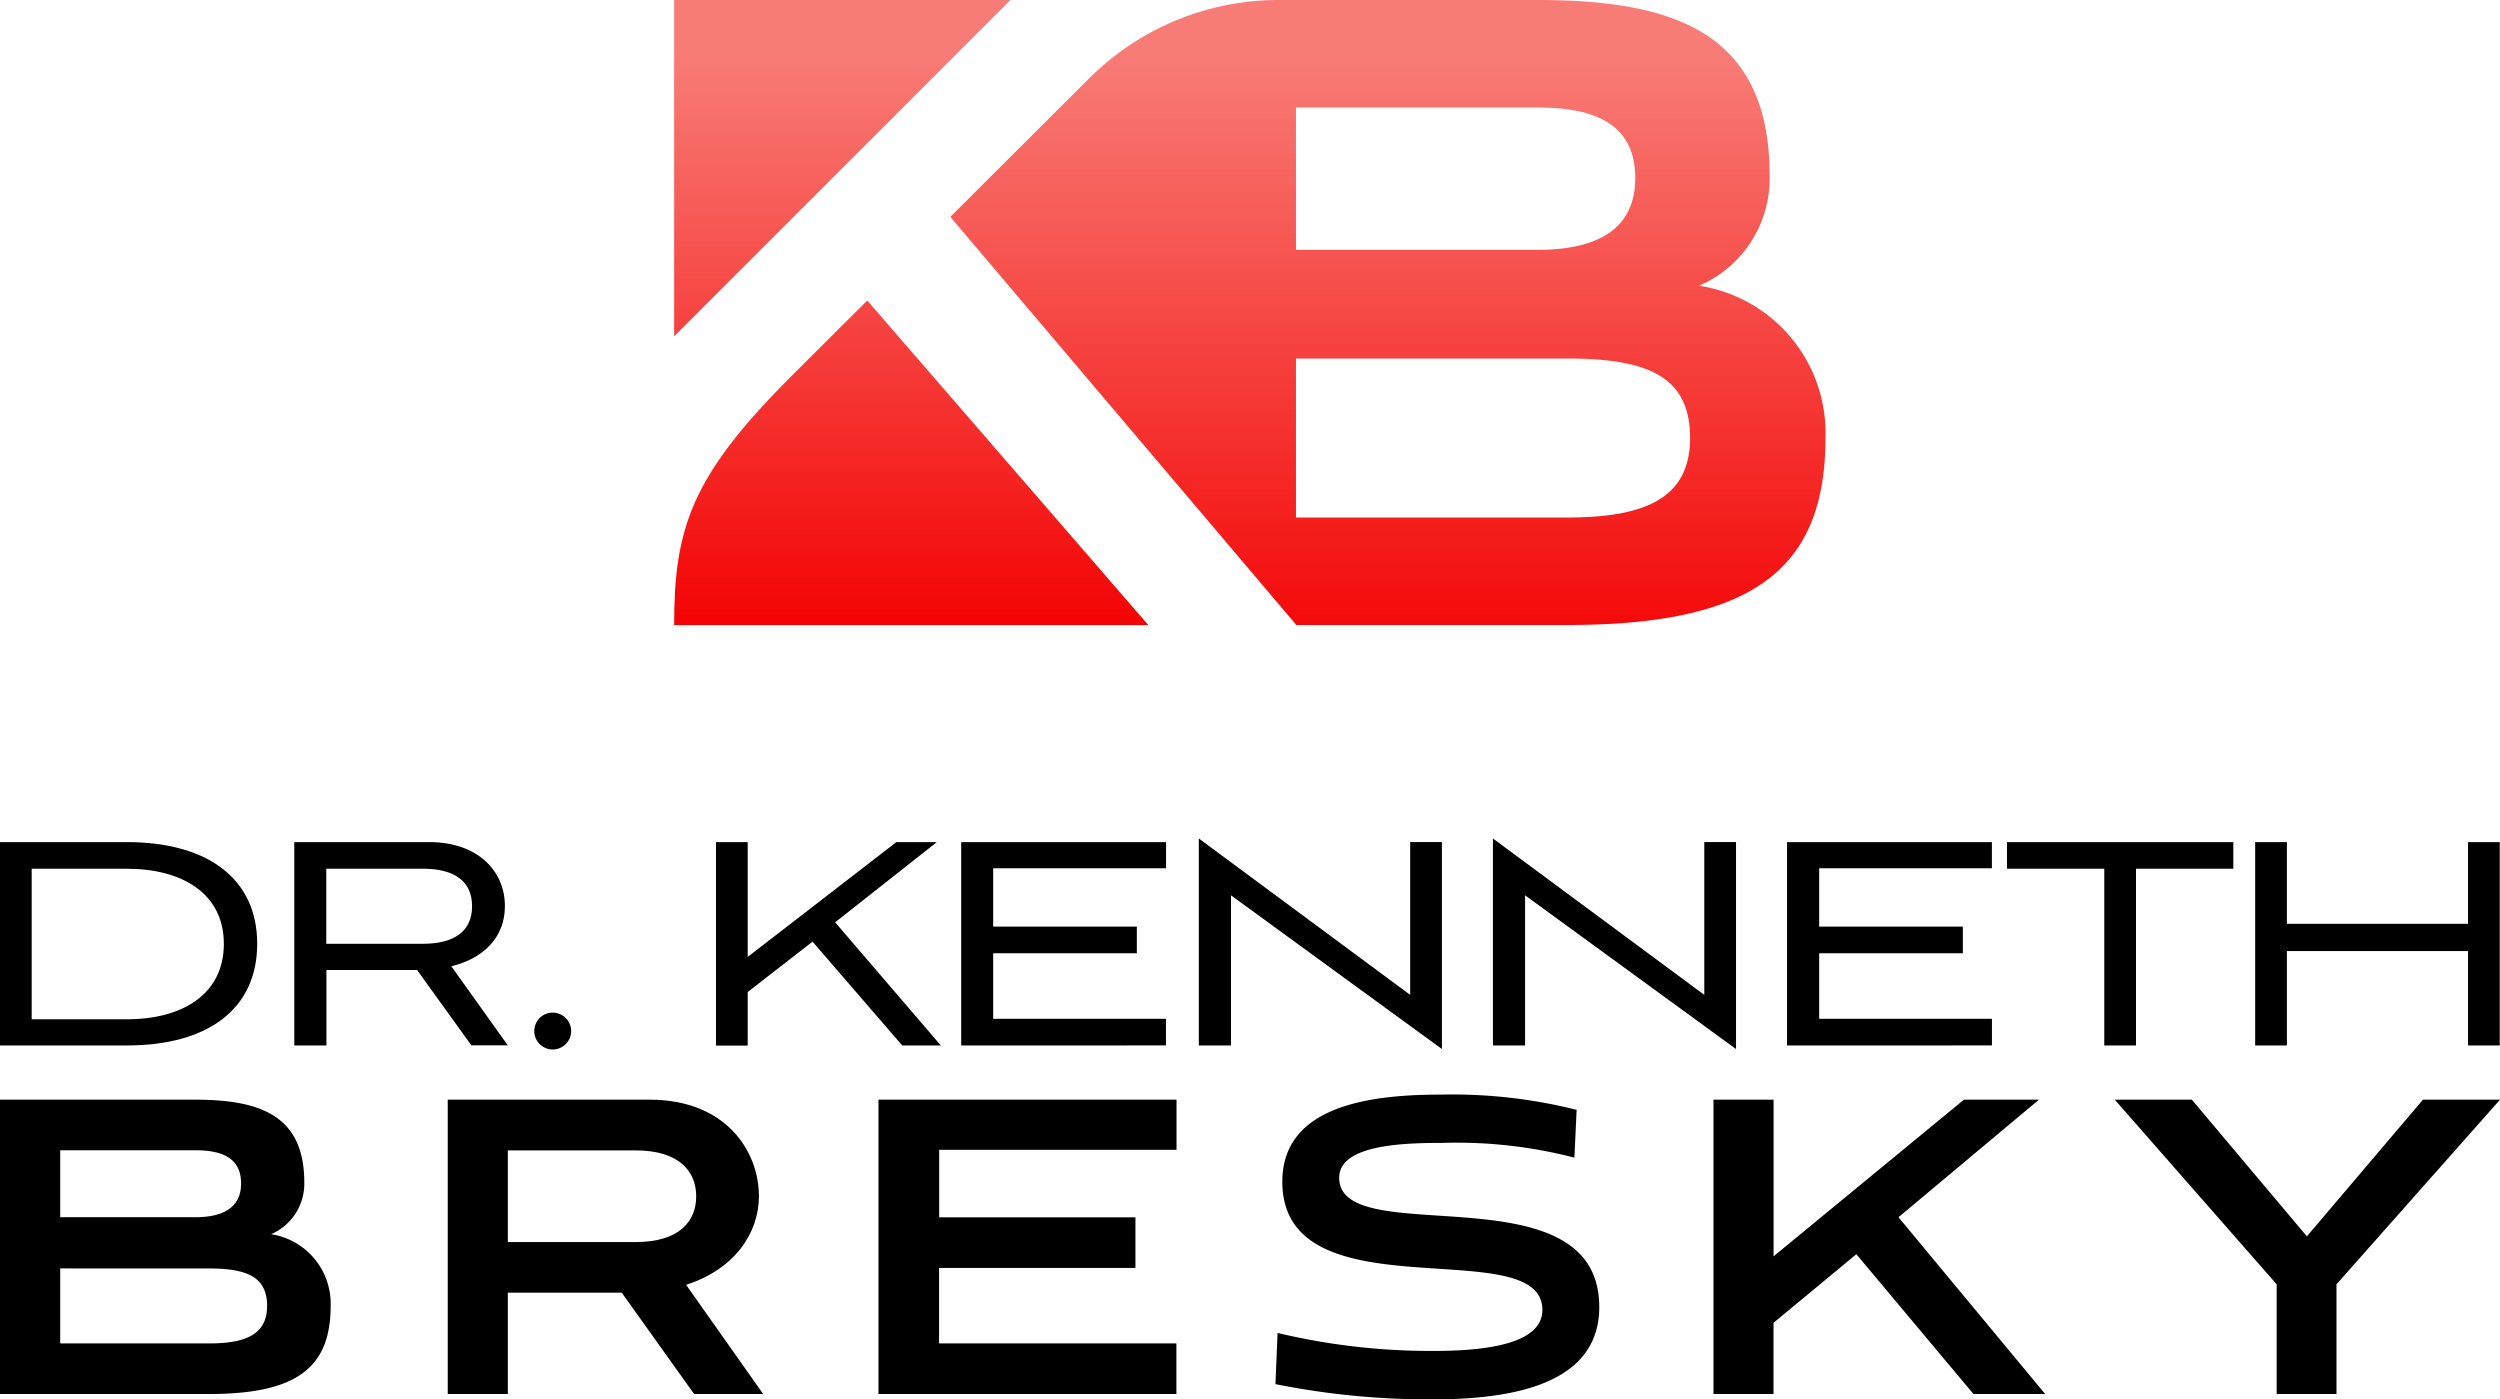 <svg xmlns="http://www.w3.org/2000/svg" xmlns:xlink="http://www.w3.org/1999/xlink" width="210" height="117.546" viewBox="0 0 210 117.546">
  <defs>
    <linearGradient id="linear-gradient" x1="0.5" y1="1.05" x2="0.5" y2="-0.76" gradientUnits="objectBoundingBox">
      <stop offset="0" stop-color="#f30000"/>
      <stop offset="1" stop-color="#f87c76"/>
    </linearGradient>
    <linearGradient id="linear-gradient-2" x1="0.5" y1="1.026" x2="0.5" y2="0.086" xlink:href="#linear-gradient"/>
    <linearGradient id="linear-gradient-3" x1="0.5" y1="1.907" x2="0.5" y2="0.161" xlink:href="#linear-gradient"/>
  </defs>
  <g id="DrKennethBresky-Logo-Stacked-Full-Color" transform="translate(0 0.6)">
    <g id="Group_46" data-name="Group 46" transform="translate(0 69.833)">
      <path id="Path_22" data-name="Path 22" d="M0,689.982V672.9H10.65c6.831,0,10.955,3.1,10.955,8.541,0,5.477-4.134,8.541-10.955,8.541Zm10.661-2.2c4.68,0,8.142-2.109,8.142-6.338,0-4.2-3.463-6.306-8.142-6.306h-8v12.644Z" transform="translate(0 -672.596)"/>
      <path id="Path_23" data-name="Path 23" d="M250.479,689.982l-4.564-6.338H238.3v6.338h-2.7V672.9h11.353c3.914,0,6.338,2.3,6.338,5.383,0,2.571-1.742,4.375-4.5,5.047l4.743,6.642h-3.053Zm-12.193-14.847v6.306H246.4c2.665,0,4.134-1.07,4.134-3.158s-1.469-3.148-4.134-3.148Z" transform="translate(-210.879 -672.596)"/>
      <path id="Path_24" data-name="Path 24" d="M427.5,810.963a1.541,1.541,0,0,1,1.532-1.564,1.561,1.561,0,0,1,1.563,1.532,1.548,1.548,0,0,1-3.1.031Z" transform="translate(-382.617 -794.773)"/>
      <path id="Path_25" data-name="Path 25" d="M582.81,679.636l8.877,10.346h-3.242l-7.534-8.72-5.446,4.229v4.5H572.8V672.9h2.665v9.643l12.486-9.643h3.4Z" transform="translate(-512.658 -672.596)"/>
      <path id="Path_26" data-name="Path 26" d="M769,689.982V672.9h17.208v2.2H771.686V680h12.067v2.235H771.686v5.509H786.2v2.235Z" transform="translate(-688.259 -672.596)"/>
      <path id="Path_27" data-name="Path 27" d="M961.8,674.774v12.612h-2.7V670l17.754,13.137V670.3h2.665v17.387Z" transform="translate(-858.398 -670)"/>
      <path id="Path_28" data-name="Path 28" d="M1197.1,674.774v12.612h-2.7V670l17.754,13.137V670.3h2.665v17.387Z" transform="translate(-1068.993 -670)"/>
      <path id="Path_29" data-name="Path 29" d="M1429.7,689.982V672.9h17.208v2.2H1432.4V680h12.067v2.235H1432.4v5.509h14.512v2.235Z" transform="translate(-1279.589 -672.596)"/>
      <path id="Path_30" data-name="Path 30" d="M1613.674,689.982V675.135H1605.5V672.9h19.013v2.235h-8.174v14.847Z" transform="translate(-1436.915 -672.596)"/>
      <path id="Path_31" data-name="Path 31" d="M1822.08,689.982V682.05h-15.215v7.933H1804.2V672.9h2.665v6.862h15.215V672.9h2.665v17.082Z" transform="translate(-1614.766 -672.596)"/>
      <path id="Path_32" data-name="Path 32" d="M0,903.821V879.1H16.39c5.54,0,9.171,1.375,9.171,6.957a4.623,4.623,0,0,1-2.791,4.344,5.906,5.906,0,0,1,5.005,6.023c0,5.278-2.969,7.4-10.23,7.4Zm5.058-20.472v5.624H16.4c2.256,0,3.851-.755,3.851-2.833,0-2.172-1.637-2.791-3.851-2.791Zm0,9.926v6.3h12.5c3.011,0,4.879-.714,4.879-3.148s-1.679-3.148-4.879-3.148Z" transform="translate(0 -857.16)"/>
      <path id="Path_33" data-name="Path 33" d="M378.892,903.821l-6.075-8.51h-9.569v8.51H358.2V879.1h16.967c6.38,0,9.171,4.3,9.171,8.111,0,3.053-1.994,6.117-6.117,7.439l6.474,9.171Zm-15.645-20.472v7.712h10.724c3.725,0,5.1-1.773,5.1-3.851,0-2.036-1.375-3.851-5.1-3.851H363.247Z" transform="translate(-320.59 -857.16)"/>
      <path id="Path_34" data-name="Path 34" d="M702.8,903.821V879.1h25.036v4.208H707.9v5.677h16.484v4.25H707.889v6.338h19.936v4.25Z" transform="translate(-629.008 -857.16)"/>
      <path id="Path_35" data-name="Path 35" d="M1045.509,880.3a39.329,39.329,0,0,0-11.123-1.238c-3.19,0-8.635.136-8.635,2.928,0,6.243,21.846-.881,21.846,10.86,0,6.6-7.534,7.754-14,7.754a65.63,65.63,0,0,1-13.2-1.28l.178-4.3a55.407,55.407,0,0,0,13.116,1.511c4.386,0,9.129-.577,9.129-3.452,0-6.642-21.846.619-21.846-10.766,0-6.558,7.8-7.313,13.337-7.313a42.854,42.854,0,0,1,11.385,1.28Z" transform="translate(-913.259 -853.49)"/>
      <path id="Path_36" data-name="Path 36" d="M1386.34,888.974l12.319,14.847h-6.023L1382.8,892.08l-6.957,5.761v5.981H1370.8V879.1h5.047v13.158l15.991-13.158h6.3Z" transform="translate(-1226.868 -857.16)"/>
      <path id="Path_37" data-name="Path 37" d="M1705.4,903.821v-9.213L1691.8,879.1h6.474l9.664,11.479,9.748-11.479h6.474l-13.735,15.508v9.213Z" transform="translate(-1514.16 -857.159)"/>
    </g>
    <g id="Group_47" data-name="Group 47" transform="translate(56.628 -0.6)">
      <path id="Path_38" data-name="Path 38" d="M578.931,267.26H539.1c0-8.048,1.4-12.413,9.58-20.639,2.382-2.392,6.642-6.621,6.642-6.621Z" transform="translate(-539.1 -214.754)" fill="url(#linear-gradient)"/>
      <path id="Path_39" data-name="Path 39" d="M823.094,23.4a9.8,9.8,0,0,0,5.928-9.223C829.022,2.317,821.31-.6,809.548-.6H787.775a22.533,22.533,0,0,0-15.917,6.589L760.2,17.616,789.265,51.9h22.717c15.435,0,21.73-4.512,21.73-15.718A12.525,12.525,0,0,0,823.094,23.4ZM789.234,8.434h20.314c4.7,0,8.184,1.322,8.184,5.928,0,4.428-3.389,6.023-8.184,6.023H789.234Zm22.759,34.437H789.234V29.514h22.759c6.779,0,10.346,1.5,10.346,6.673S818.393,42.872,811.992,42.872Z" transform="translate(-737 0.6)" fill="url(#linear-gradient-2)"/>
      <path id="Path_40" data-name="Path 40" d="M539.1,27.647V-.6h28.247Z" transform="translate(-539.1 0.6)" fill="url(#linear-gradient-3)"/>
    </g>
  </g>
</svg>
